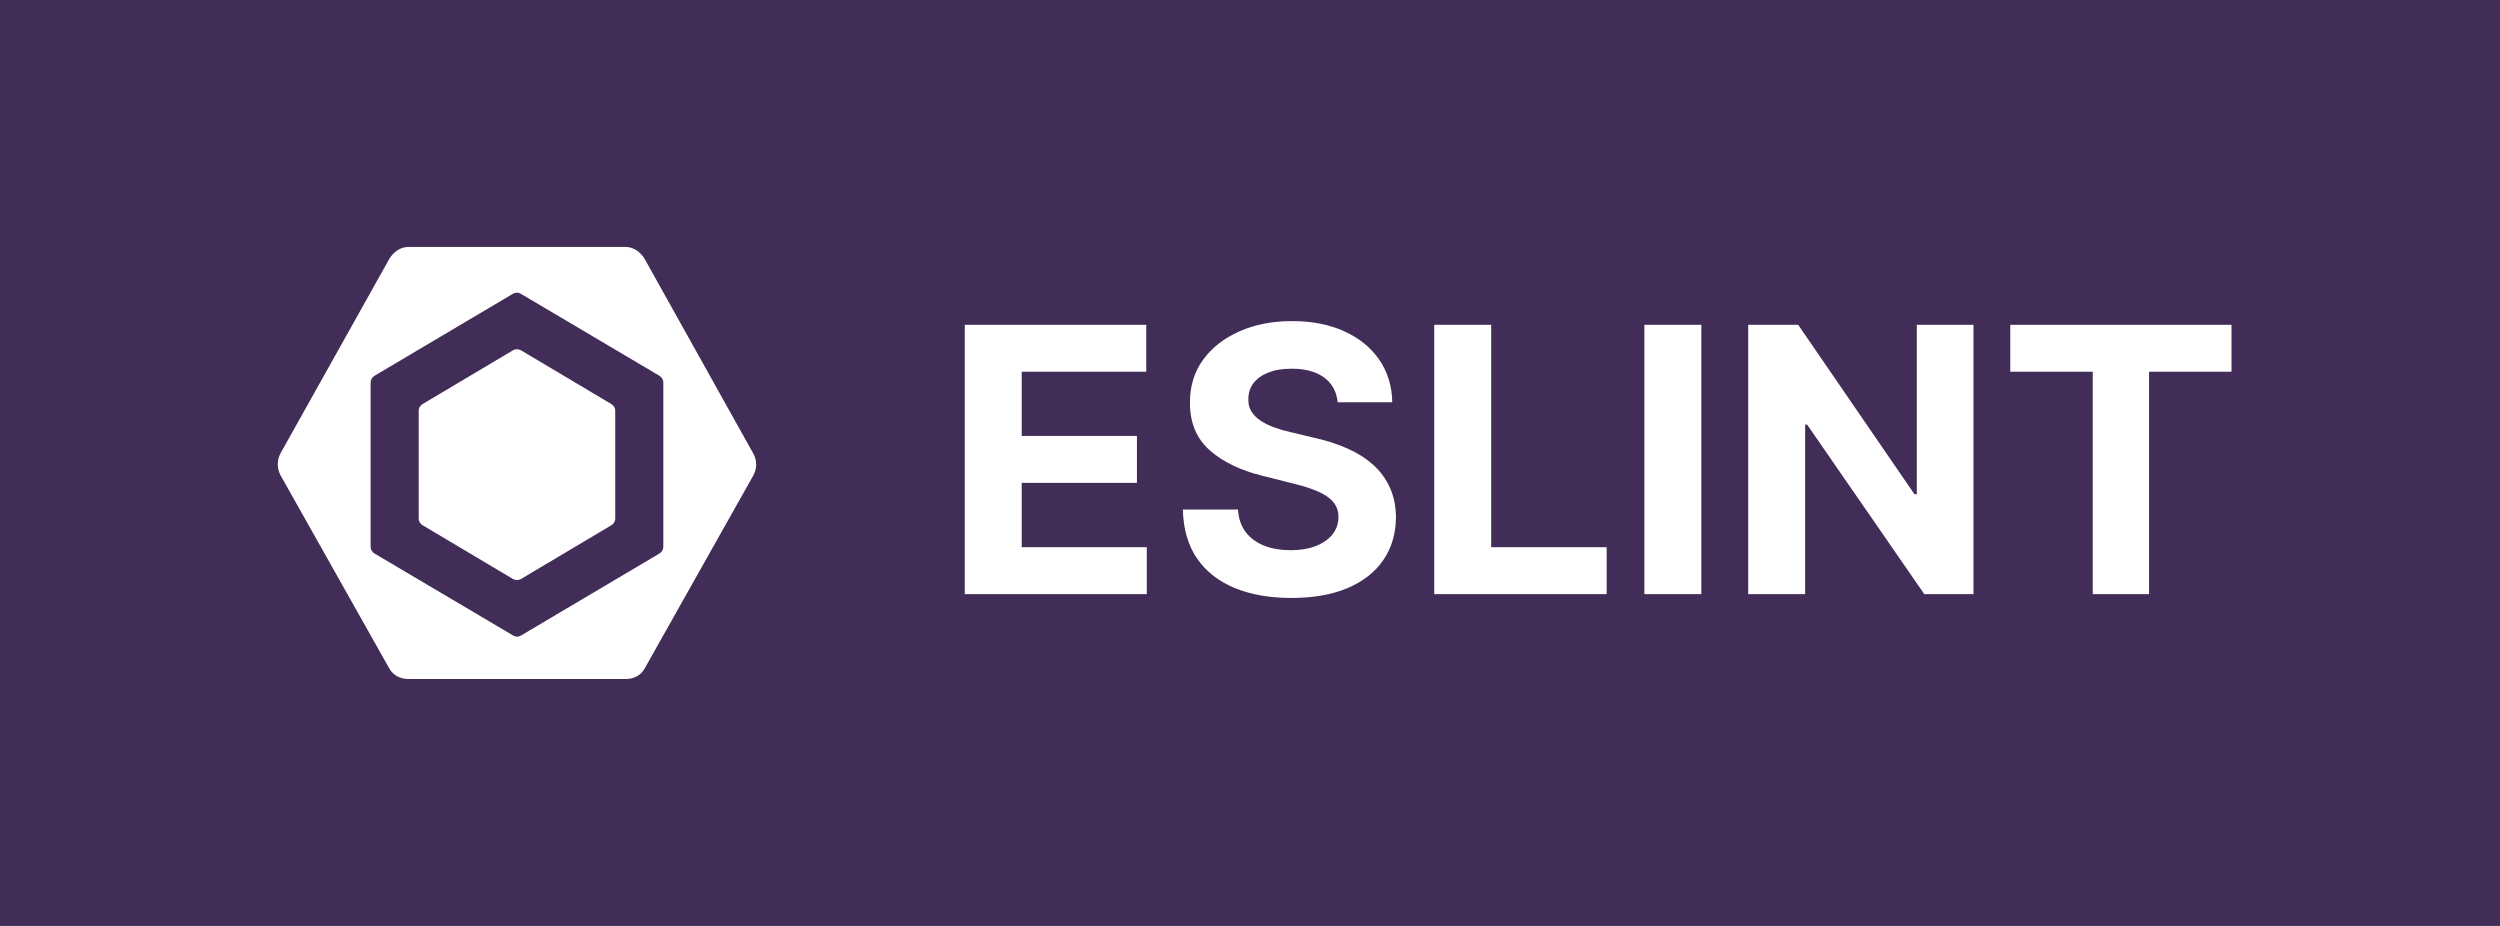 <svg width="162" height="60" viewBox="0 0 162 60" fill="none" xmlns="http://www.w3.org/2000/svg">
<rect width="162" height="60" fill="#412D57"/>
<path d="M27.374 26.189L33.258 22.689C33.409 22.611 33.591 22.611 33.742 22.689L39.626 26.189C39.777 26.282 39.868 26.438 39.868 26.609V33.609C39.868 33.78 39.777 33.936 39.626 34.029L33.742 37.529C33.667 37.567 33.584 37.587 33.5 37.587C33.416 37.587 33.333 37.567 33.258 37.529L27.374 34.029C27.302 33.986 27.242 33.925 27.199 33.852C27.157 33.778 27.134 33.694 27.132 33.609V26.609C27.132 26.438 27.223 26.282 27.374 26.189ZM48.807 29.378C49.064 29.829 49.064 30.358 48.807 30.824L41.774 43.316C41.517 43.782 41.063 44 40.533 44H26.466C25.937 44 25.483 43.767 25.226 43.316L18.192 30.824C18.066 30.6 18 30.345 18 30.086C18 29.826 18.066 29.571 18.192 29.347L25.226 16.778C25.483 16.342 25.937 16 26.466 16H40.533C41.063 16 41.517 16.342 41.774 16.778L48.807 29.378ZM42.984 35.444V24.789C42.984 24.602 42.878 24.431 42.711 24.338L33.742 19.033C33.666 18.988 33.58 18.965 33.492 18.965C33.405 18.965 33.319 18.988 33.243 19.033L24.288 24.338C24.122 24.431 24.016 24.602 24.016 24.789V35.444C24.016 35.616 24.122 35.787 24.288 35.88L33.258 41.184C33.409 41.278 33.606 41.278 33.757 41.184L42.711 35.88C42.79 35.839 42.857 35.777 42.905 35.7C42.953 35.624 42.98 35.535 42.984 35.444Z" fill="white"/>
<path d="M62.517 38.5V21.046H74.278V24.088H66.207V28.247H73.673V31.29H66.207V35.457H74.312V38.5H62.517ZM86.681 26.065C86.613 25.378 86.32 24.844 85.803 24.463C85.286 24.082 84.585 23.892 83.698 23.892C83.096 23.892 82.587 23.977 82.173 24.148C81.758 24.312 81.44 24.543 81.218 24.838C81.002 25.134 80.894 25.469 80.894 25.844C80.883 26.156 80.948 26.429 81.09 26.662C81.238 26.895 81.44 27.097 81.695 27.267C81.951 27.432 82.246 27.577 82.582 27.702C82.917 27.821 83.275 27.923 83.656 28.009L85.224 28.384C85.985 28.554 86.684 28.781 87.32 29.065C87.957 29.349 88.508 29.699 88.974 30.114C89.44 30.528 89.8 31.017 90.056 31.579C90.317 32.142 90.451 32.787 90.457 33.514C90.451 34.582 90.178 35.508 89.638 36.293C89.104 37.071 88.332 37.676 87.32 38.108C86.315 38.534 85.102 38.747 83.681 38.747C82.272 38.747 81.045 38.531 79.999 38.099C78.96 37.668 78.147 37.028 77.562 36.182C76.982 35.33 76.678 34.276 76.65 33.02H80.221C80.261 33.605 80.428 34.094 80.724 34.486C81.025 34.872 81.425 35.165 81.925 35.364C82.431 35.557 83.002 35.653 83.638 35.653C84.263 35.653 84.806 35.562 85.266 35.381C85.732 35.199 86.093 34.946 86.349 34.622C86.604 34.298 86.732 33.926 86.732 33.506C86.732 33.114 86.616 32.784 86.383 32.517C86.156 32.25 85.82 32.023 85.377 31.835C84.94 31.648 84.403 31.477 83.766 31.324L81.866 30.847C80.394 30.489 79.232 29.929 78.38 29.168C77.528 28.406 77.104 27.381 77.11 26.091C77.104 25.034 77.386 24.111 77.954 23.321C78.528 22.531 79.315 21.915 80.315 21.472C81.315 21.028 82.451 20.807 83.724 20.807C85.019 20.807 86.15 21.028 87.116 21.472C88.087 21.915 88.843 22.531 89.383 23.321C89.923 24.111 90.201 25.026 90.218 26.065H86.681ZM92.939 38.5V21.046H96.629V35.457H104.112V38.5H92.939ZM110.246 21.046V38.5H106.556V21.046H110.246ZM127.882 21.046V38.5H124.695L117.101 27.514H116.973V38.5H113.283V21.046H116.521L124.055 32.023H124.209V21.046H127.882ZM130.266 24.088V21.046H144.602V24.088H139.258V38.5H135.61V24.088H130.266Z" fill="white"/>
</svg>
